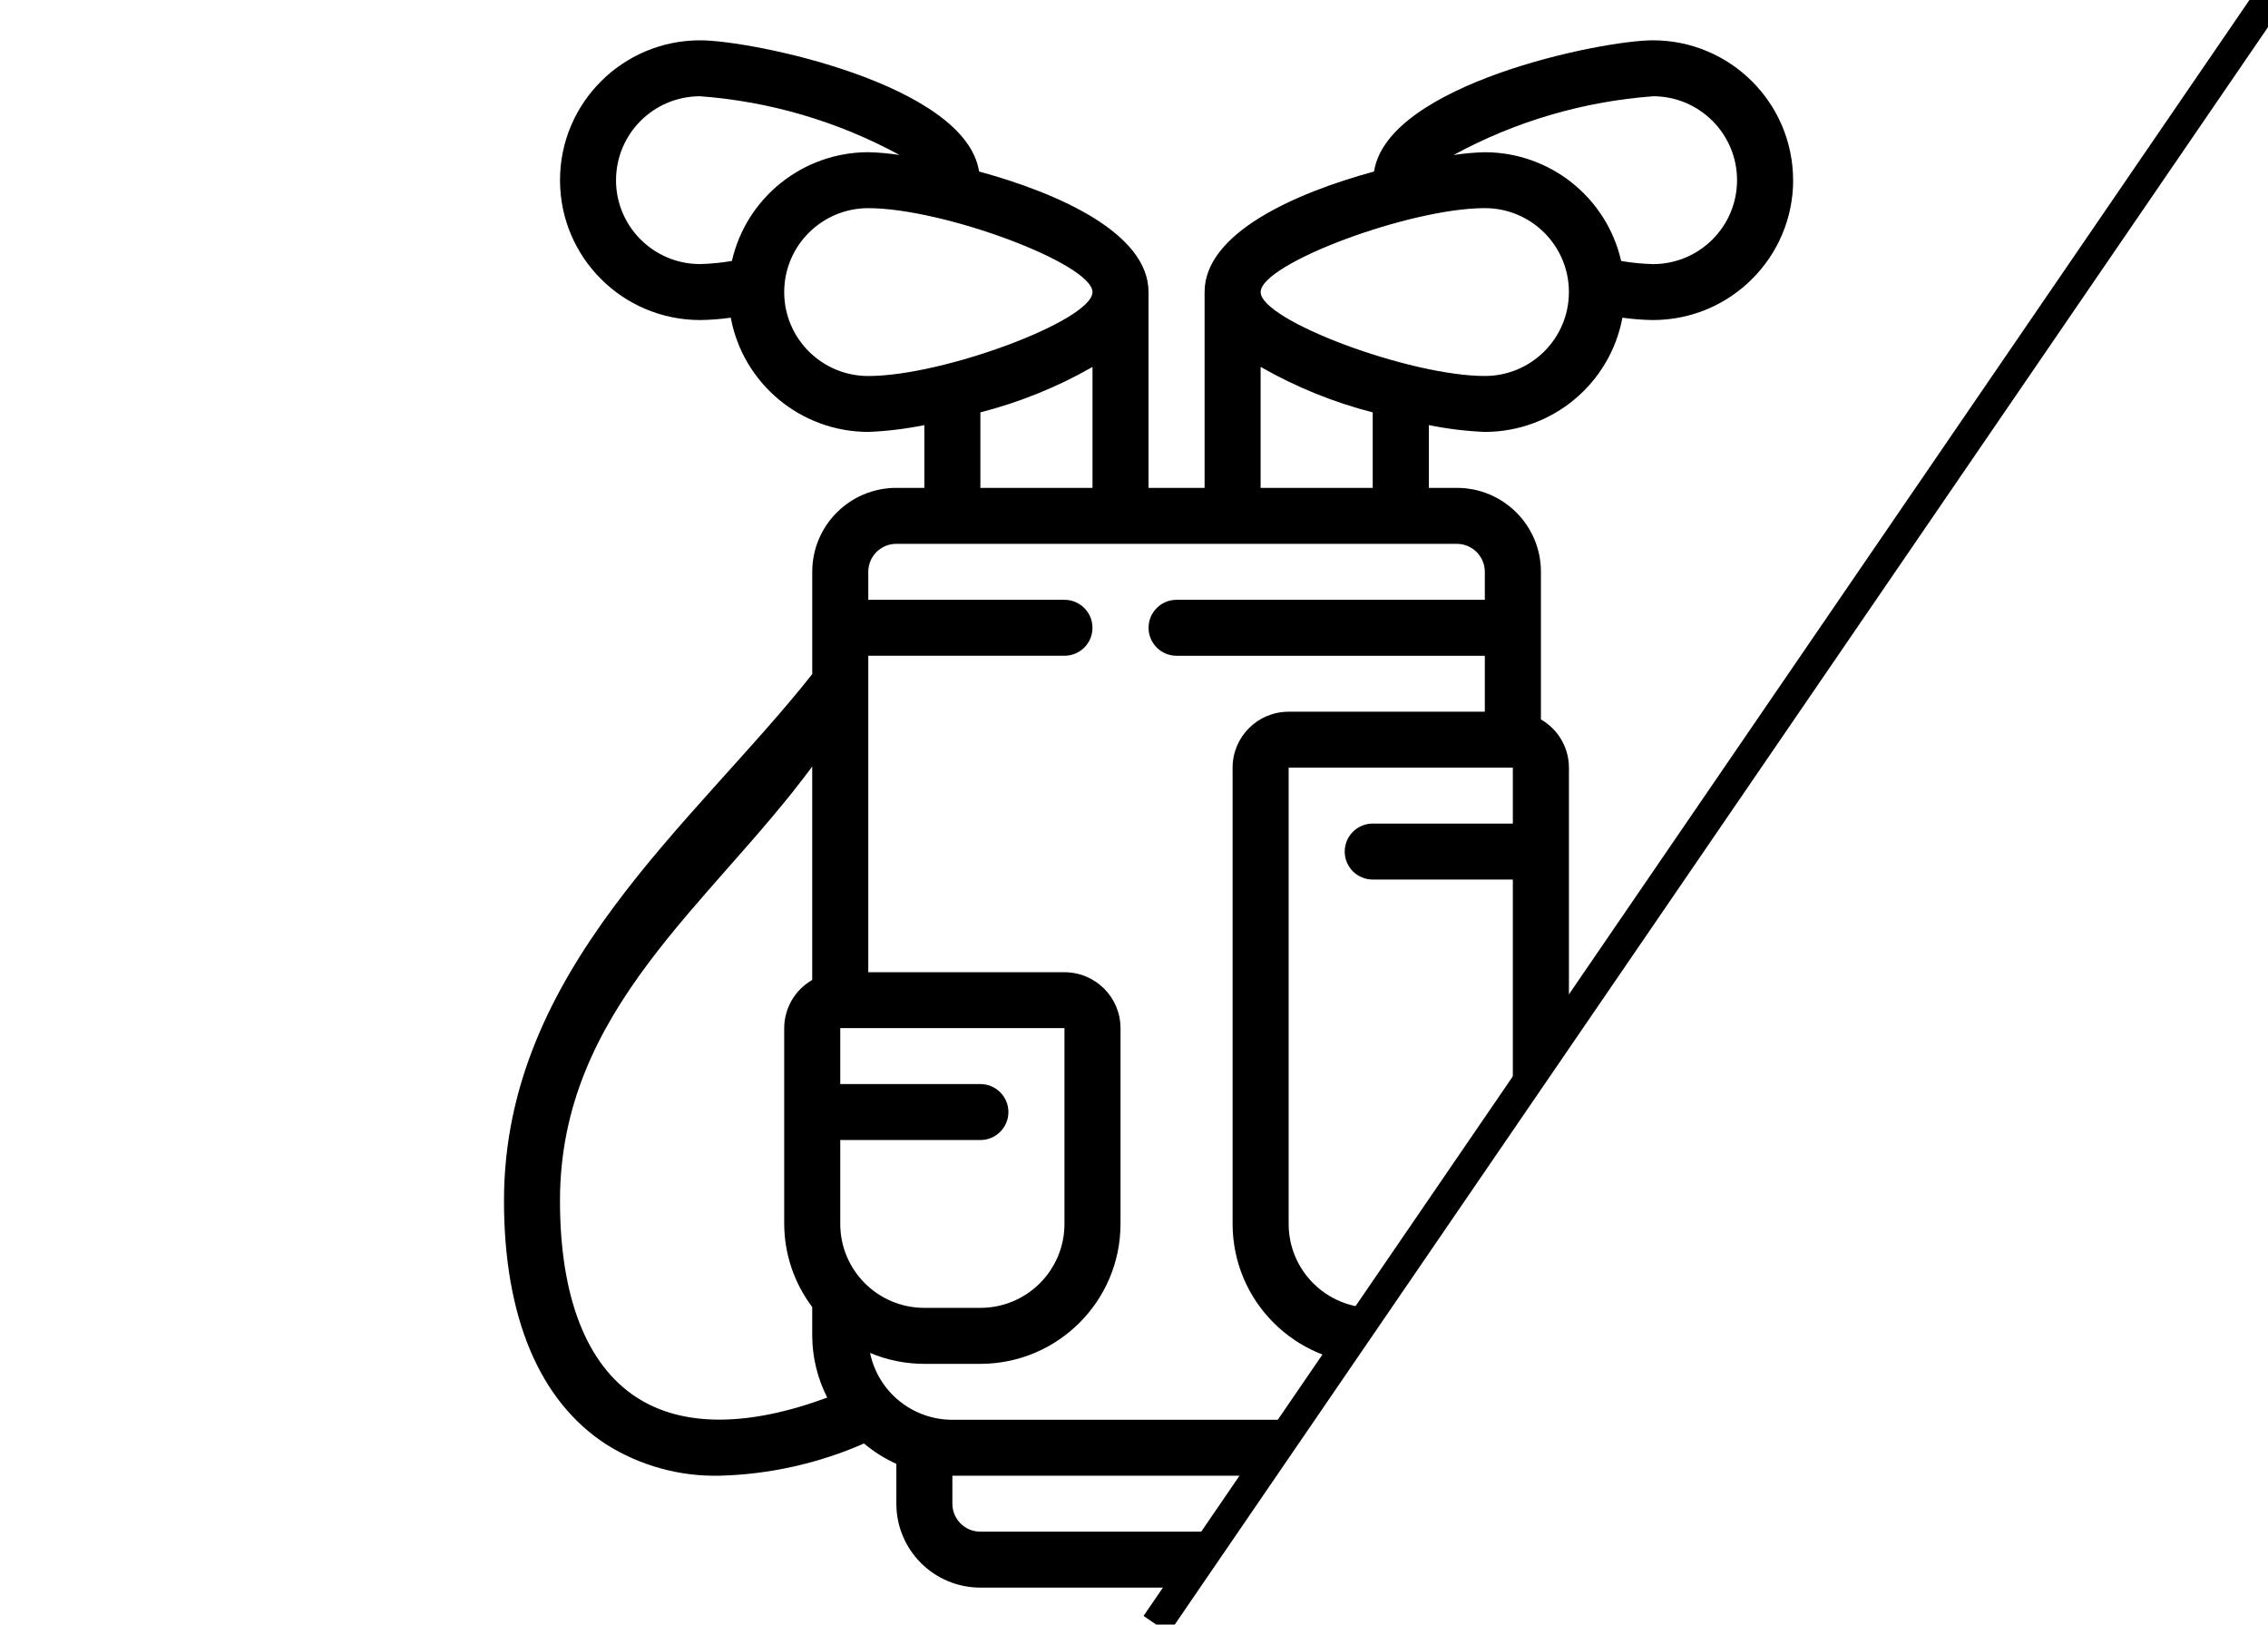 <?xml version="1.0" encoding="UTF-8"?>
<svg xmlns="http://www.w3.org/2000/svg" version="1.1" xmlns:xlink="http://www.w3.org/1999/xlink" viewBox="0 0 74 53">
  <defs>
    <style>
      .cls-1 {
        stroke: #000;
        stroke-miterlimit: 10;
      }

      .cls-1, .cls-2 {
        fill: none;
      }

      .cls-3 {
        clip-path: url(#clippath);
      }
    </style>
    <clipPath id="clippath">
      <polygon class="cls-2" points="0 0 0 53 37.724 53 74 0 0 0"/>
    </clipPath>
  </defs>
  <!-- Generator: Adobe Illustrator 28.6.0, SVG Export Plug-In . SVG Version: 1.2.0 Build 709)  -->
  <g>
    <g id="_レイヤー_1" data-name="レイヤー_1">
      <g>
        <g class="cls-3">
          <g id="Page-1">
            <g id="_x30_19---Golf-Clubs">
              <path id="Shape" d="M58.505,5.878c-.003-2.519-2.048-4.56-4.572-4.563-1.69,0-8.657,1.43-9.101,4.28-2.603.71-5.529,2.017-5.529,3.933v6.388h-1.829v-6.388c0-1.916-2.926-3.223-5.529-3.933-.444-2.85-7.411-4.28-9.101-4.28-2.525,0-4.572,2.043-4.572,4.563s2.047,4.563,4.572,4.563c.334-.005.668-.03.999-.077.403,2.158,2.288,3.723,4.487,3.727.615-.025,1.226-.1,1.829-.223v2.048h-.914c-1.515,0-2.743,1.226-2.743,2.738v3.337c-3.85,4.877-10.058,9.639-10.058,17.181,0,3.786,1.153,6.535,3.334,7.948,1.108.698,2.397,1.054,3.707,1.023,1.622-.043,3.22-.4,4.705-1.051.32.269.675.492,1.056.664v1.3c0,1.512,1.228,2.738,2.743,2.738h12.802c1.515,0,2.743-1.226,2.743-2.738v-1.3c1.664-.725,2.741-2.364,2.743-4.176v-.941c.591-.781.911-1.731.914-2.71v-14.887c-.002-.649-.35-1.248-.914-1.571v-4.817c0-1.512-1.228-2.738-2.743-2.738h-.914v-2.048c.603.123,1.214.197,1.829.223,2.199-.004,4.084-1.569,4.487-3.727.331.047.665.072.999.077,2.524-.003,4.569-2.044,4.572-4.563h0ZM53.933,3.14c1.515,0,2.743,1.226,2.743,2.738s-1.228,2.738-2.743,2.738c-.348-.009-.695-.043-1.038-.102-.474-2.073-2.319-3.544-4.449-3.548-.342.009-.683.04-1.021.091,2.008-1.093,4.227-1.746,6.508-1.916ZM20.1,5.878c0-1.512,1.228-2.738,2.743-2.738,2.281.17,4.499.823,6.507,1.916-.338-.052-.679-.082-1.021-.091-2.13.004-3.975,1.476-4.449,3.548-.343.059-.69.093-1.038.102-1.515,0-2.743-1.226-2.743-2.738h0ZM25.587,9.529c0-1.512,1.228-2.738,2.743-2.738,2.461,0,7.315,1.817,7.315,2.738s-4.855,2.738-7.315,2.738c-1.515,0-2.743-1.226-2.743-2.738ZM31.988,13.453c1.28-.328,2.511-.826,3.658-1.482v3.946h-3.658v-2.464ZM27.416,39.93v-2.738h4.572c.505,0,.914-.409.914-.913s-.409-.913-.914-.913h-4.572v-1.825h7.315v6.388c0,1.512-1.228,2.738-2.743,2.738h-1.829c-1.515,0-2.743-1.226-2.743-2.738h0ZM20.771,45.588c-1.636-1.059-2.5-3.278-2.5-6.416,0-6.236,4.915-9.669,8.23-14.165v6.963c-.564.323-.912.922-.914,1.571v6.388c.003.978.324,1.929.914,2.71v.941c.004.7.172,1.39.49,2.014-2.587.958-4.724.964-6.22-.006ZM45.704,49.056c0,.504-.409.913-.914.913h-12.802c-.505,0-.914-.409-.914-.913v-.913h14.631v.913h0ZM49.361,25.043v1.825h-4.572c-.505,0-.914.409-.914.913s.409.913.914.913h4.572v11.236c0,1.512-1.228,2.738-2.743,2.738h-1.829c-1.515,0-2.743-1.226-2.743-2.738v-14.887h7.315ZM48.447,18.655v.913h-10.058c-.505,0-.914.409-.914.913s.409.913.914.913h10.058v1.825h-6.401c-1.01,0-1.829.817-1.829,1.825v14.887c.003,2.519,2.048,4.56,4.572,4.563h1.829c.609,0,1.211-.121,1.772-.357-.266,1.27-1.387,2.18-2.686,2.182h-14.63c-1.3,0-2.422-.911-2.686-2.182.561.236,1.163.357,1.771.357h1.829c2.524-.003,4.569-2.044,4.572-4.563v-6.388c0-1.008-.819-1.825-1.829-1.825h-6.401v-10.324h6.401c.505,0,.914-.409.914-.913s-.409-.913-.914-.913h-6.401v-.913c0-.504.409-.913.914-.913h18.288c.505,0,.914.409.914.912h0ZM44.789,15.917h-3.658v-3.948c1.147.656,2.377,1.156,3.658,1.484v2.464ZM48.447,12.266c-2.461,0-7.315-1.817-7.315-2.738s4.855-2.738,7.315-2.738c1.515,0,2.743,1.226,2.743,2.738s-1.228,2.738-2.743,2.738Z"/>
            </g>
          </g>
        </g>
        <line class="cls-1" x1="37.724" y1="53" x2="74" y2="0"/>
      </g>
    </g>
  </g>
</svg>